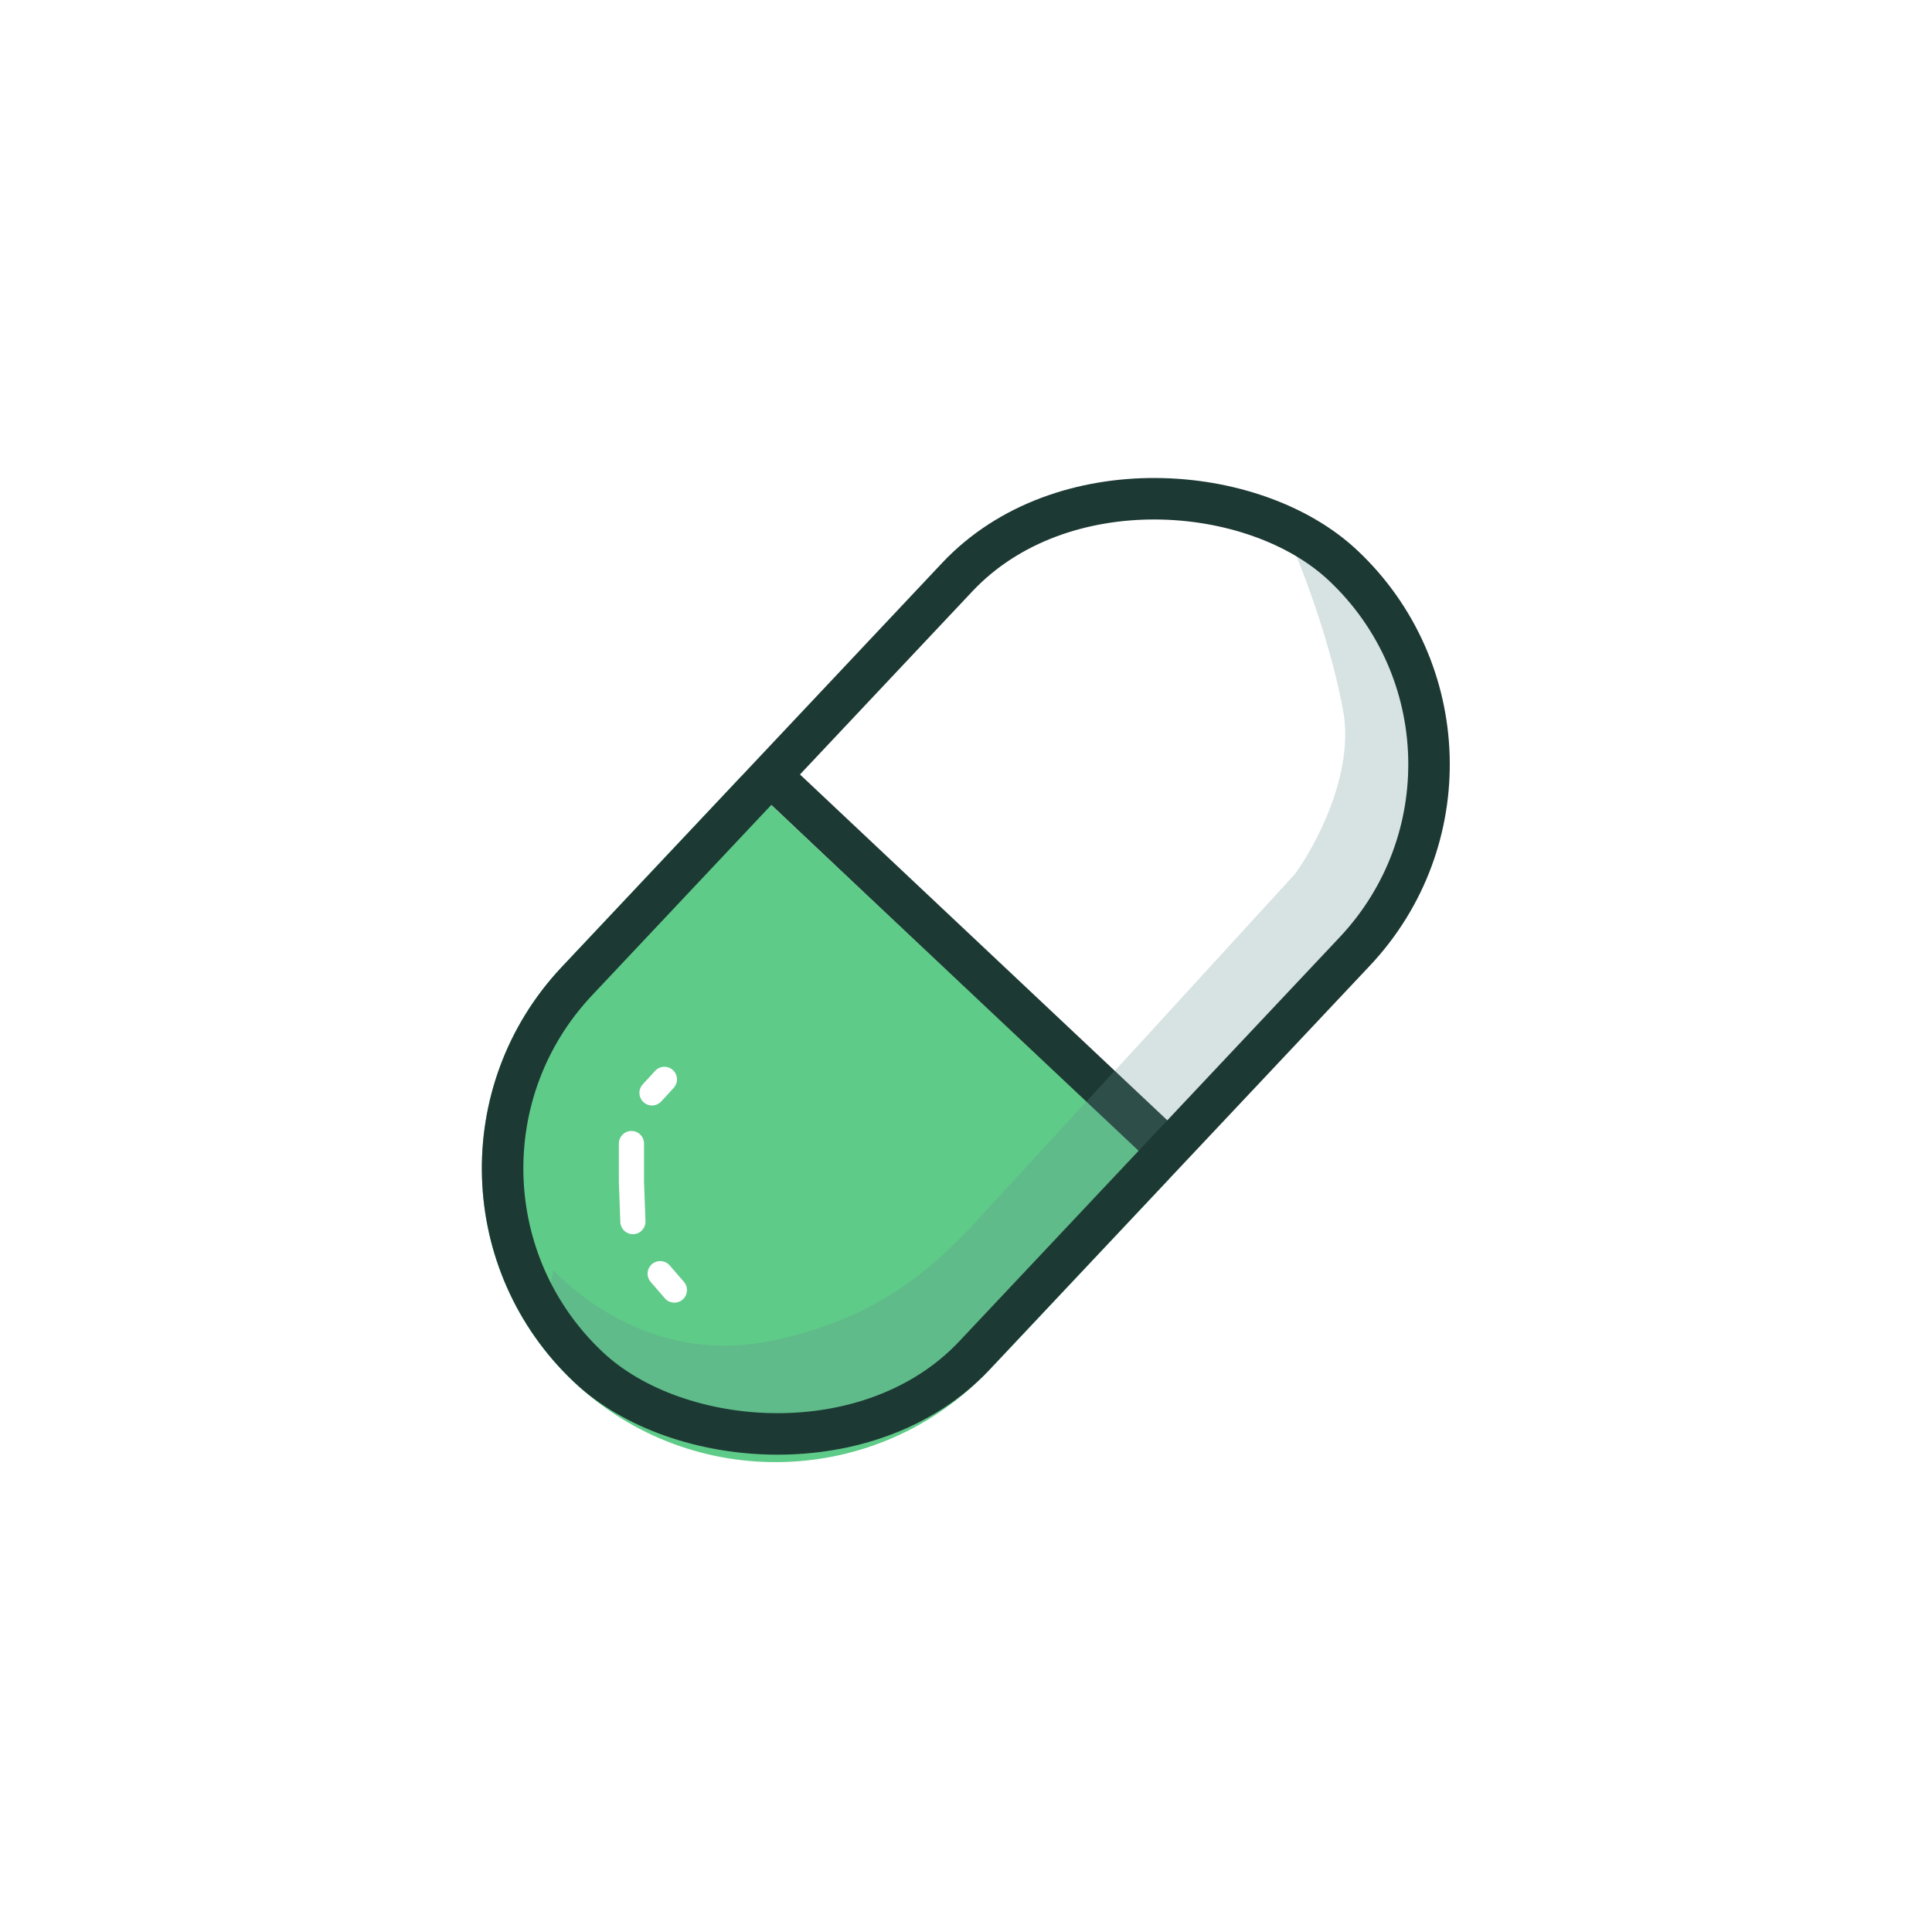 <svg width="1024" height="1024" viewBox="0 0 1024 1024" fill="none" xmlns="http://www.w3.org/2000/svg">
<rect width="1024" height="1024" fill="white"/>
<rect x="412.25" y="398.296" width="298.647" height="22.962" transform="rotate(43.38 412.25 398.296)" fill="#1D3934"/>
<path d="M407.992 395.413L499.353 298.367C558.294 235.756 656.831 232.783 719.442 291.724V291.724C782.052 350.666 785.025 449.203 726.084 511.813L634.723 608.86L407.992 395.413Z" fill="white"/>
<path d="M304.365 732.632C241.755 673.69 238.782 575.153 297.723 512.543L392.77 411.581L619.501 625.028L524.454 725.989C465.513 788.599 366.976 791.573 304.365 732.632V732.632Z" fill="#5FCB88"/>
<path d="M345.554 670.026C348.342 667.616 352.557 667.923 354.967 670.711L362.476 679.398C364.887 682.187 364.58 686.401 361.792 688.812C359.003 691.222 354.789 690.916 352.378 688.127L344.869 679.44C342.459 676.651 342.765 672.437 345.554 670.026Z" fill="white"/>
<path d="M356.652 567.182C359.368 569.673 359.551 573.895 357.06 576.611L350.509 583.755C348.018 586.472 343.796 586.654 341.079 584.163C338.363 581.672 338.18 577.45 340.671 574.733L347.222 567.59C349.713 564.873 353.935 564.691 356.652 567.182Z" fill="white"/>
<path d="M334.557 599.435C338.29 599.365 341.353 602.373 341.353 606.106V626.398L342.118 647.222C342.255 650.951 339.306 654.068 335.575 654.137C331.937 654.205 328.916 651.345 328.784 647.709L328.008 626.398L328.008 606.106C328.008 602.469 330.92 599.502 334.557 599.435Z" fill="white"/>
<path d="M408.652 710.703C351.471 722.433 310.296 690.849 293.191 673.133L288.609 702.456C302.355 718.951 346.523 753.405 413.234 759.27C479.944 765.135 541.218 696.958 563.516 662.137C609.944 617.235 715.081 525.783 749.536 449.542C783.991 373.302 720.212 296.511 686.307 292.846C692.416 307.202 706.101 344.162 711.965 377.15C717.83 410.139 697.304 448.321 686.307 463.288L607.501 549.425L512.2 652.973C493.873 671.3 465.832 698.974 408.652 710.703Z" fill="#628F8F" fill-opacity="0.25"/>
<rect x="206.544" y="625.439" width="583.553" height="289.402" rx="144.701" transform="rotate(-46.729 206.544 625.439)" stroke="#1D3934" stroke-width="21.992"/>
</svg>
